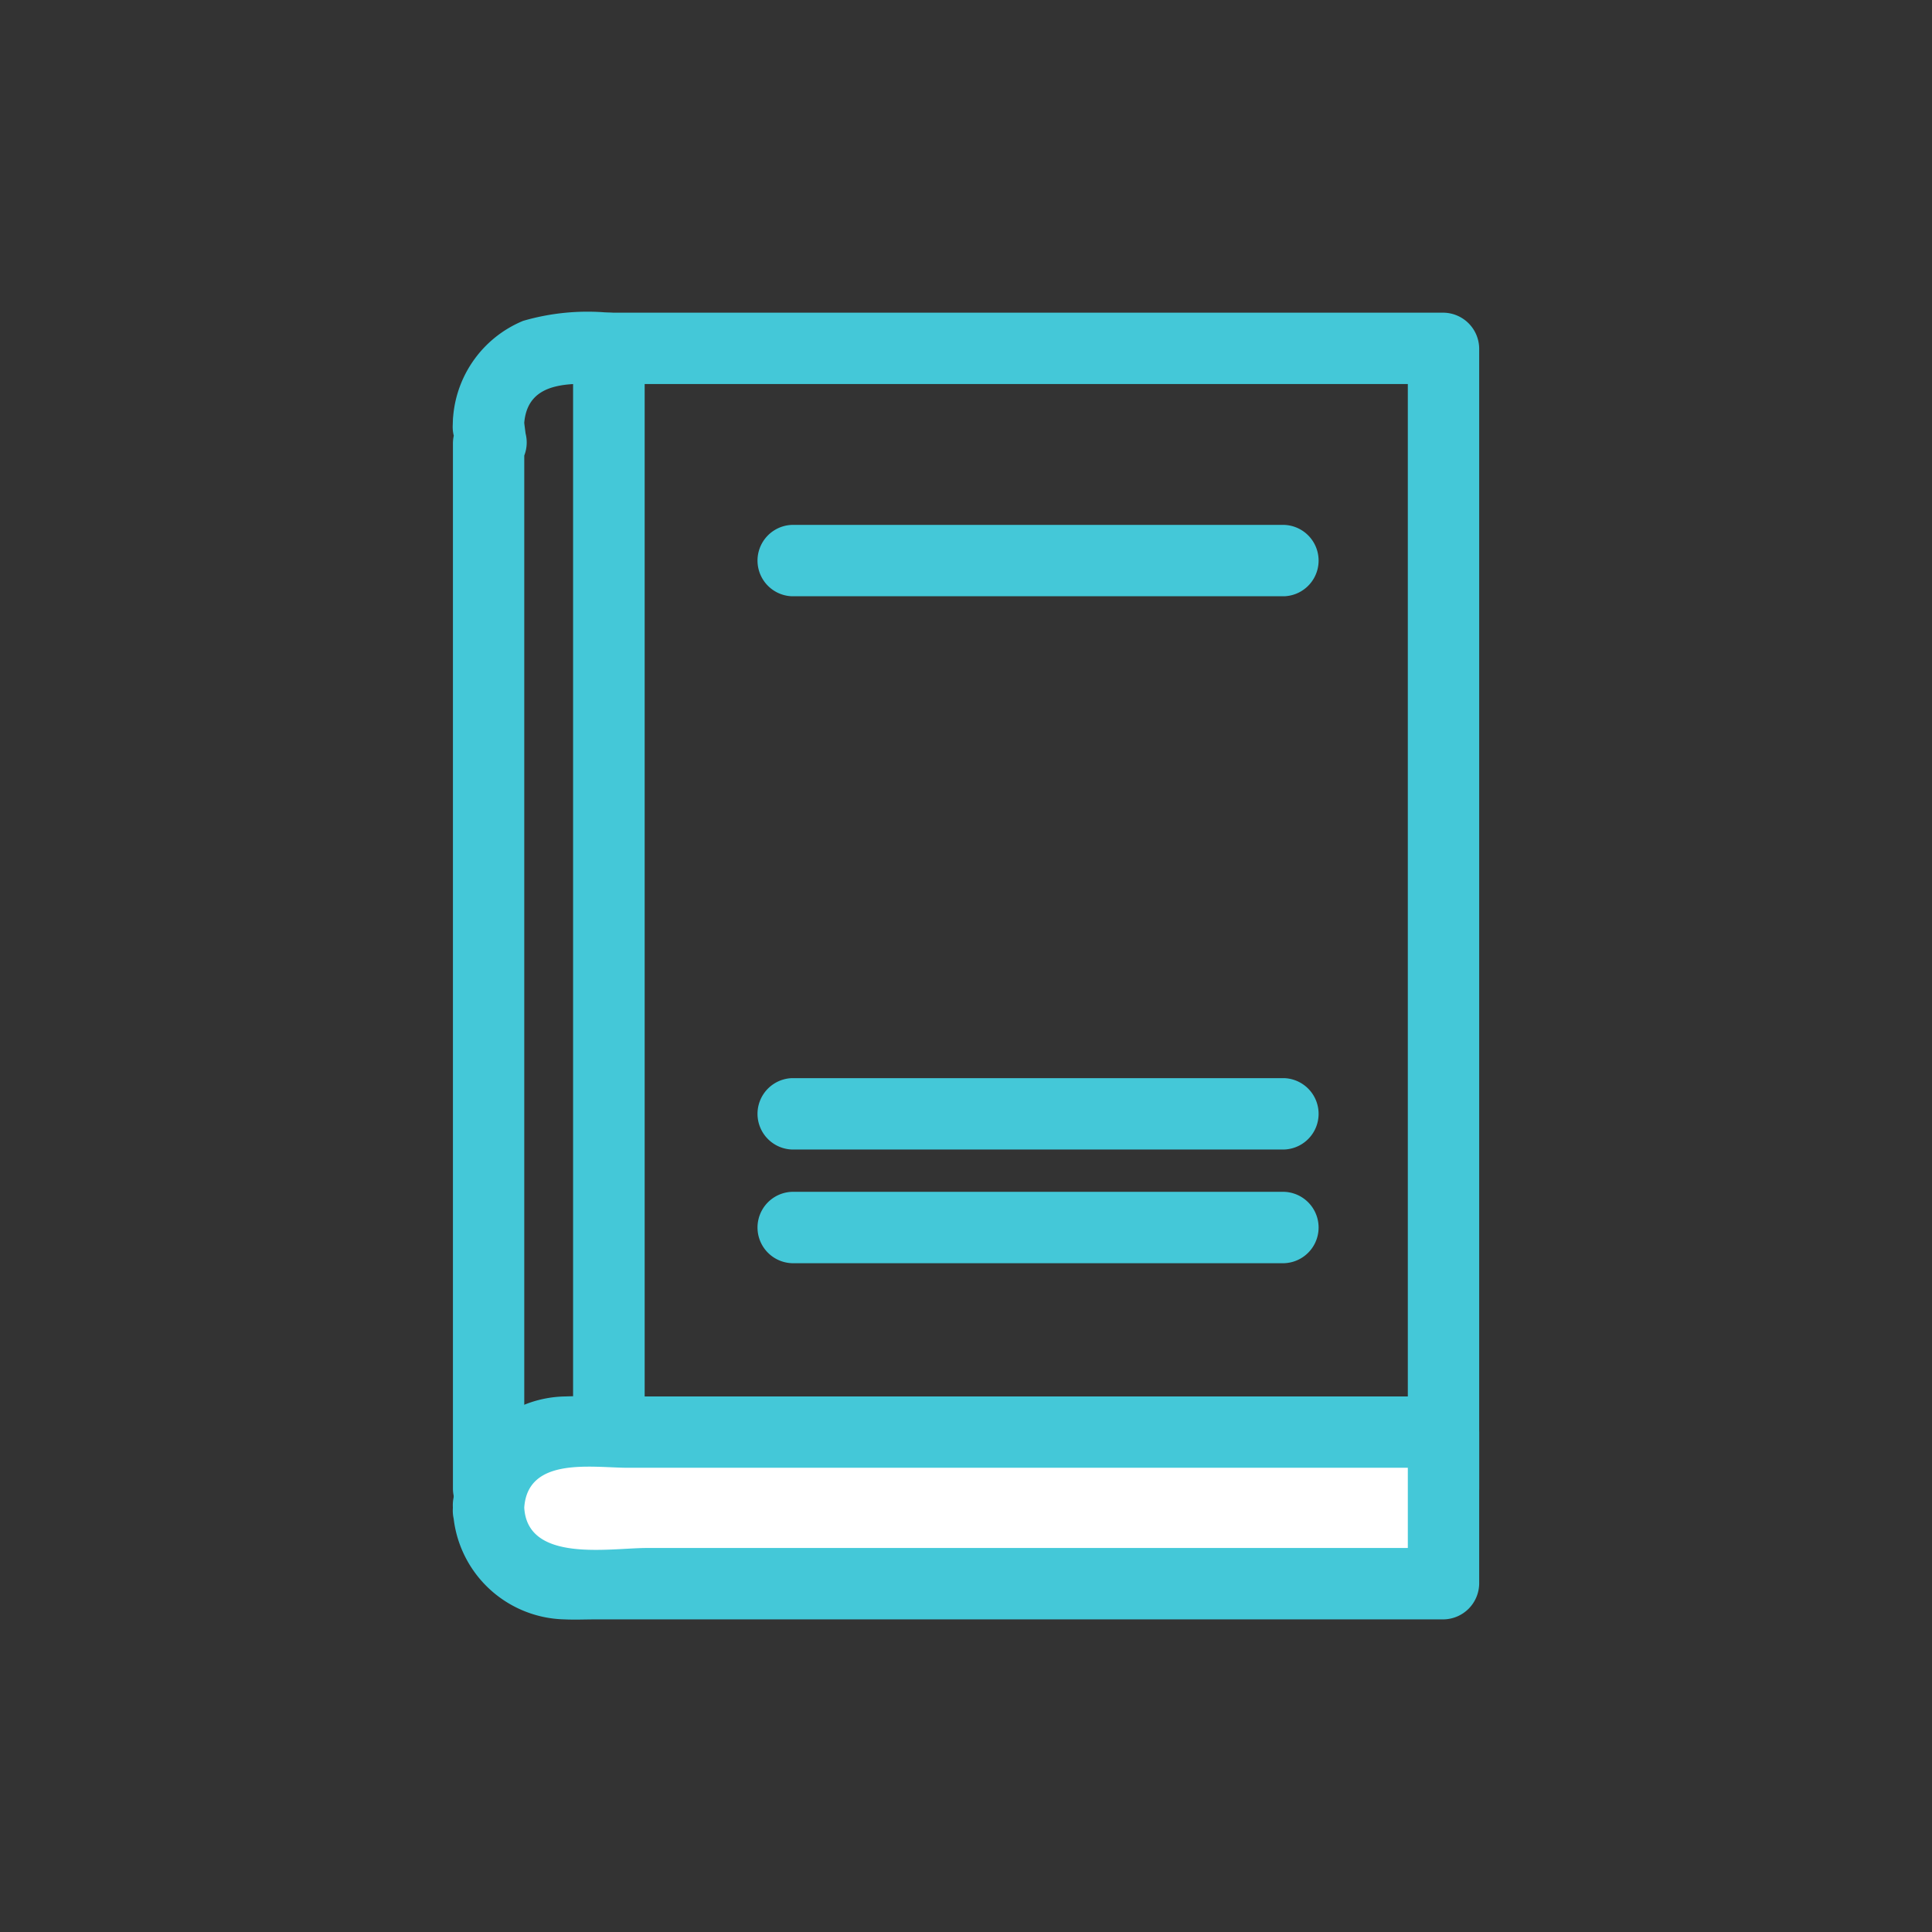 <svg xmlns="http://www.w3.org/2000/svg" width="64" height="64" viewBox="0 0 64 64"><rect x="0" y="0" width="64" height="64" fill="#333333" stroke="none"/><g transform="translate(-673 -2905)"><g transform="translate(688 2915.349)"><path d="M47.533,306.276a7.341,7.341,0,0,0,.125.942l1.14-1.5h-.082a1.2,1.2,0,0,0-1.182,1.182v34.646a1.2,1.2,0,0,0,1.182,1.182H52.7a1.2,1.2,0,0,0,1.182-1.182V303.765a1.2,1.2,0,0,0-1.182-1.182,7.629,7.629,0,0,0-2.841.271,3.767,3.767,0,0,0-2.33,3.422c-.094,1.519,2.27,1.513,2.364,0,.1-1.543,1.7-1.329,2.807-1.329l-1.182-1.182v37.784l1.182-1.182H48.715l1.182,1.182V306.9l-1.182,1.182H48.8a1.2,1.2,0,0,0,1.14-1.5l-.04-.313c-.1-1.509-2.467-1.521-2.364,0" transform="translate(-47.53 -302.574)" fill="#44c8d8"/><path d="M65.6,342.76H93.246a1.2,1.2,0,0,0,1.182-1.182V303.794a1.2,1.2,0,0,0-1.182-1.182H65.6a1.2,1.2,0,0,0-1.182,1.182v37.784a1.183,1.183,0,0,0,2.364,0V303.794L65.6,304.976H93.246l-1.182-1.182v37.784l1.182-1.182H65.6a1.183,1.183,0,0,0,0,2.364" transform="translate(-60.428 -302.603)" fill="#44c8d8"/><path d="M91.844,460.873H63.726a1.183,1.183,0,0,0,0,2.364H91.844a1.183,1.183,0,0,0,0-2.364" transform="translate(-59.026 -423.457)" fill="#44c8d8"/><path d="M52.543,462.011a2.511,2.511,0,0,0,2.511,2.51H84.176V459.5H55.054a2.511,2.511,0,0,0-2.511,2.511" transform="translate(-51.358 -422.408)" fill="#fff"/><path d="M47.534,458.164a3.783,3.783,0,0,0,3.695,3.692c.345.016.693,0,1.038,0H80.349a1.2,1.2,0,0,0,1.182-1.182v-5.021a1.2,1.2,0,0,0-1.182-1.182H52.79c-.506,0-1.018-.02-1.524,0a3.784,3.784,0,0,0-3.733,3.692c-.094,1.519,2.27,1.513,2.364,0,.107-1.716,2.26-1.329,3.443-1.329H80.349l-1.182-1.182v5.021l1.182-1.182H53.959c-1.236,0-3.948.5-4.061-1.329-.094-1.511-2.458-1.522-2.364,0" transform="translate(-47.531 -418.561)" fill="#44c8d8"/><path d="M91.342,334.717H107.66a1.183,1.183,0,0,0,0-2.364H91.342a1.183,1.183,0,0,0,0,2.364" transform="translate(-80.114 -325.314)" fill="#44c8d8"/><path d="M91.342,428.186H107.66a1.183,1.183,0,0,0,0-2.364H91.342a1.183,1.183,0,0,0,0,2.364" transform="translate(-80.114 -396.69)" fill="#44c8d8"/><path d="M91.342,412.254H107.66a1.183,1.183,0,0,0,0-2.364H91.342a1.183,1.183,0,0,0,0,2.364" transform="translate(-80.114 -384.524)" fill="#44c8d8"/></g><rect width="64" height="64" transform="translate(673 2905)" fill="none"/></g></svg>